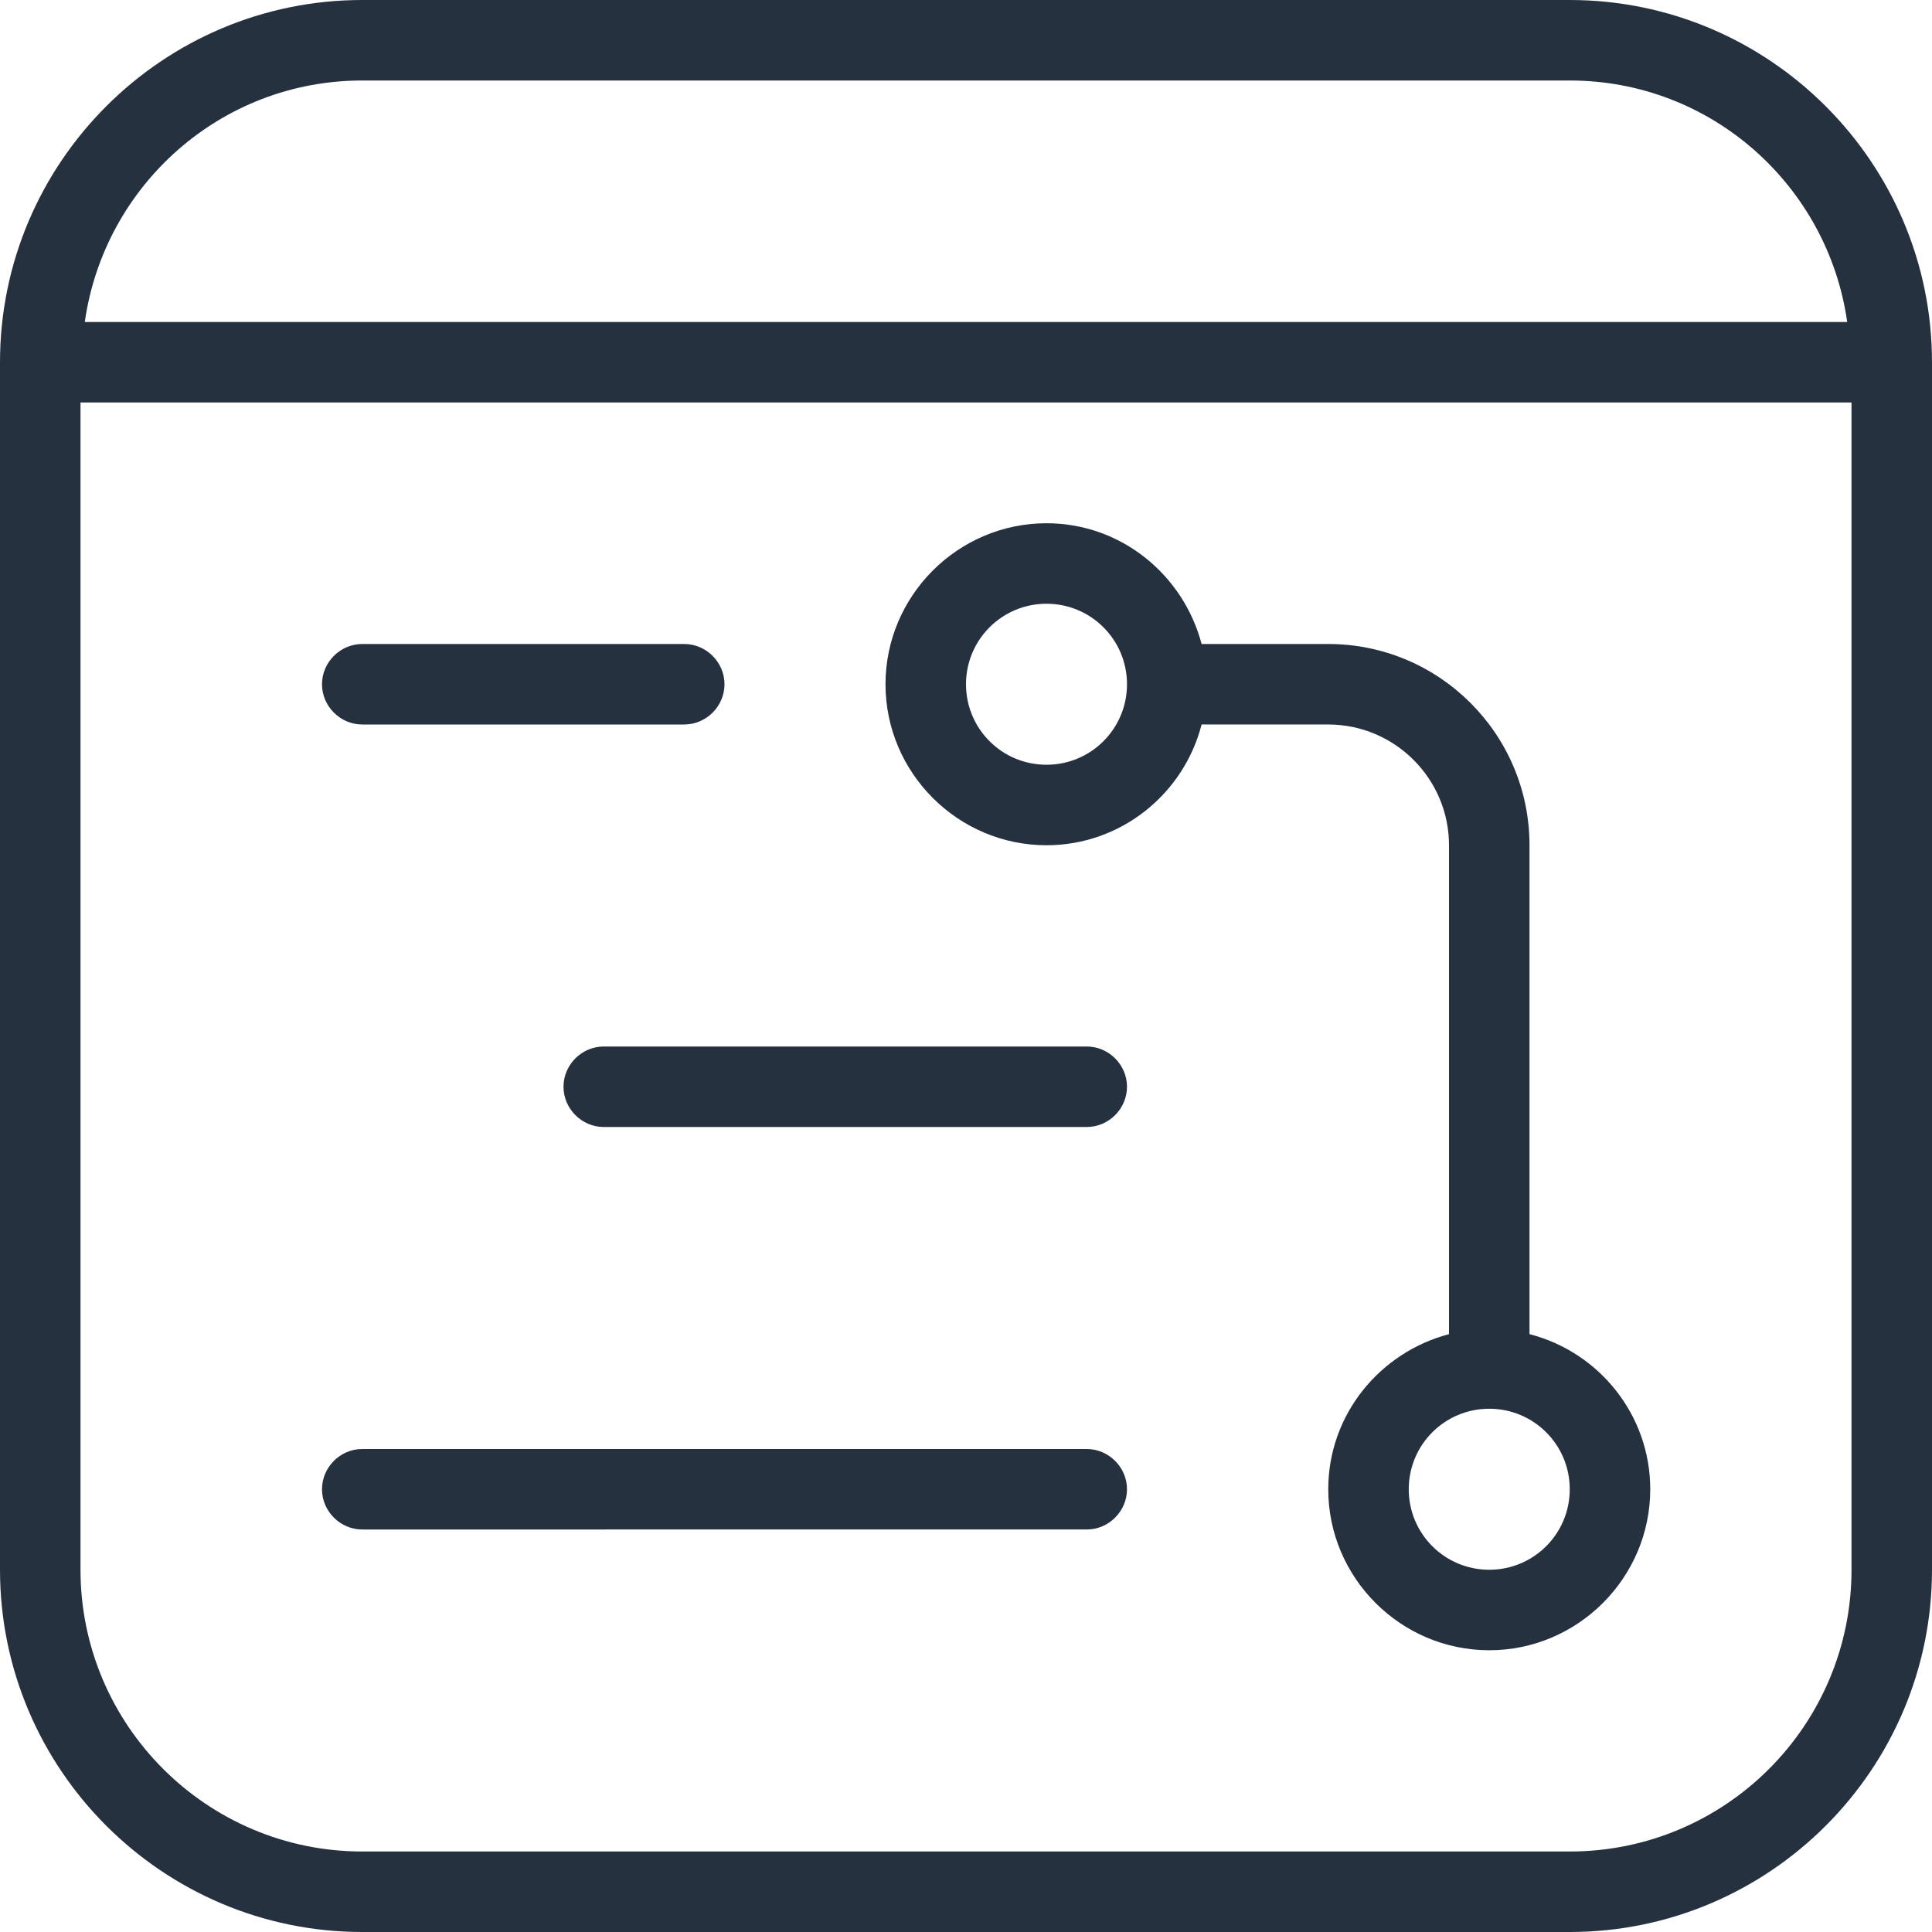 <?xml version="1.0" encoding="UTF-8"?>
<svg xmlns="http://www.w3.org/2000/svg" id="Layer_1" data-name="Layer 1" width=".5in" height=".5in" viewBox="0 0 36 36">
  <defs>
    <style>
      .cls-1 {
        fill: #263140;
      }
    </style>
  </defs>
  <path class="cls-1" d="M29.25,0H6.75C3.03,0,0,3.03,0,6.75v22.5c0,3.72,3.03,6.75,6.75,6.75h22.5c3.72,0,6.75-3.03,6.75-6.75V6.75c0-3.72-3.03-6.75-6.75-6.75ZM6.75,1.5h22.5c2.64,0,4.81,1.96,5.17,4.5H1.58C1.94,3.46,4.11,1.5,6.75,1.5ZM29.25,34.5H6.75c-2.89,0-5.25-2.35-5.25-5.25V7.5h33v21.75c0,2.9-2.35,5.25-5.25,5.25ZM6,12.75c0-.41.34-.75.75-.75h6c.41,0,.75.34.75.75s-.34.75-.75.75h-6c-.41,0-.75-.34-.75-.75ZM21,20.25c0,.41-.34.75-.75.75h-9c-.41,0-.75-.34-.75-.75s.34-.75.75-.75h9c.41,0,.75.34.75.75ZM21,27.75c0,.41-.34.75-.75.75H6.75c-.41,0-.75-.34-.75-.75s.34-.75.75-.75h13.5c.41,0,.75.34.75.75ZM28.5,24.86v-9.11c0-2.07-1.68-3.75-3.75-3.75h-2.36c-.34-1.29-1.5-2.25-2.89-2.25-1.65,0-3,1.35-3,3s1.35,3,3,3c1.39,0,2.56-.96,2.89-2.25h2.36c1.24,0,2.25,1.01,2.25,2.25v9.11c-1.29.34-2.25,1.5-2.25,2.89,0,1.65,1.35,3,3,3s3-1.35,3-3c0-1.39-.96-2.56-2.25-2.89ZM19.5,14.25c-.83,0-1.5-.67-1.5-1.5s.67-1.5,1.5-1.5,1.5.67,1.5,1.5-.67,1.5-1.5,1.5ZM27.75,29.25c-.83,0-1.5-.67-1.5-1.5s.67-1.5,1.5-1.5,1.5.67,1.5,1.5-.67,1.5-1.5,1.5Z"></path>
</svg>

